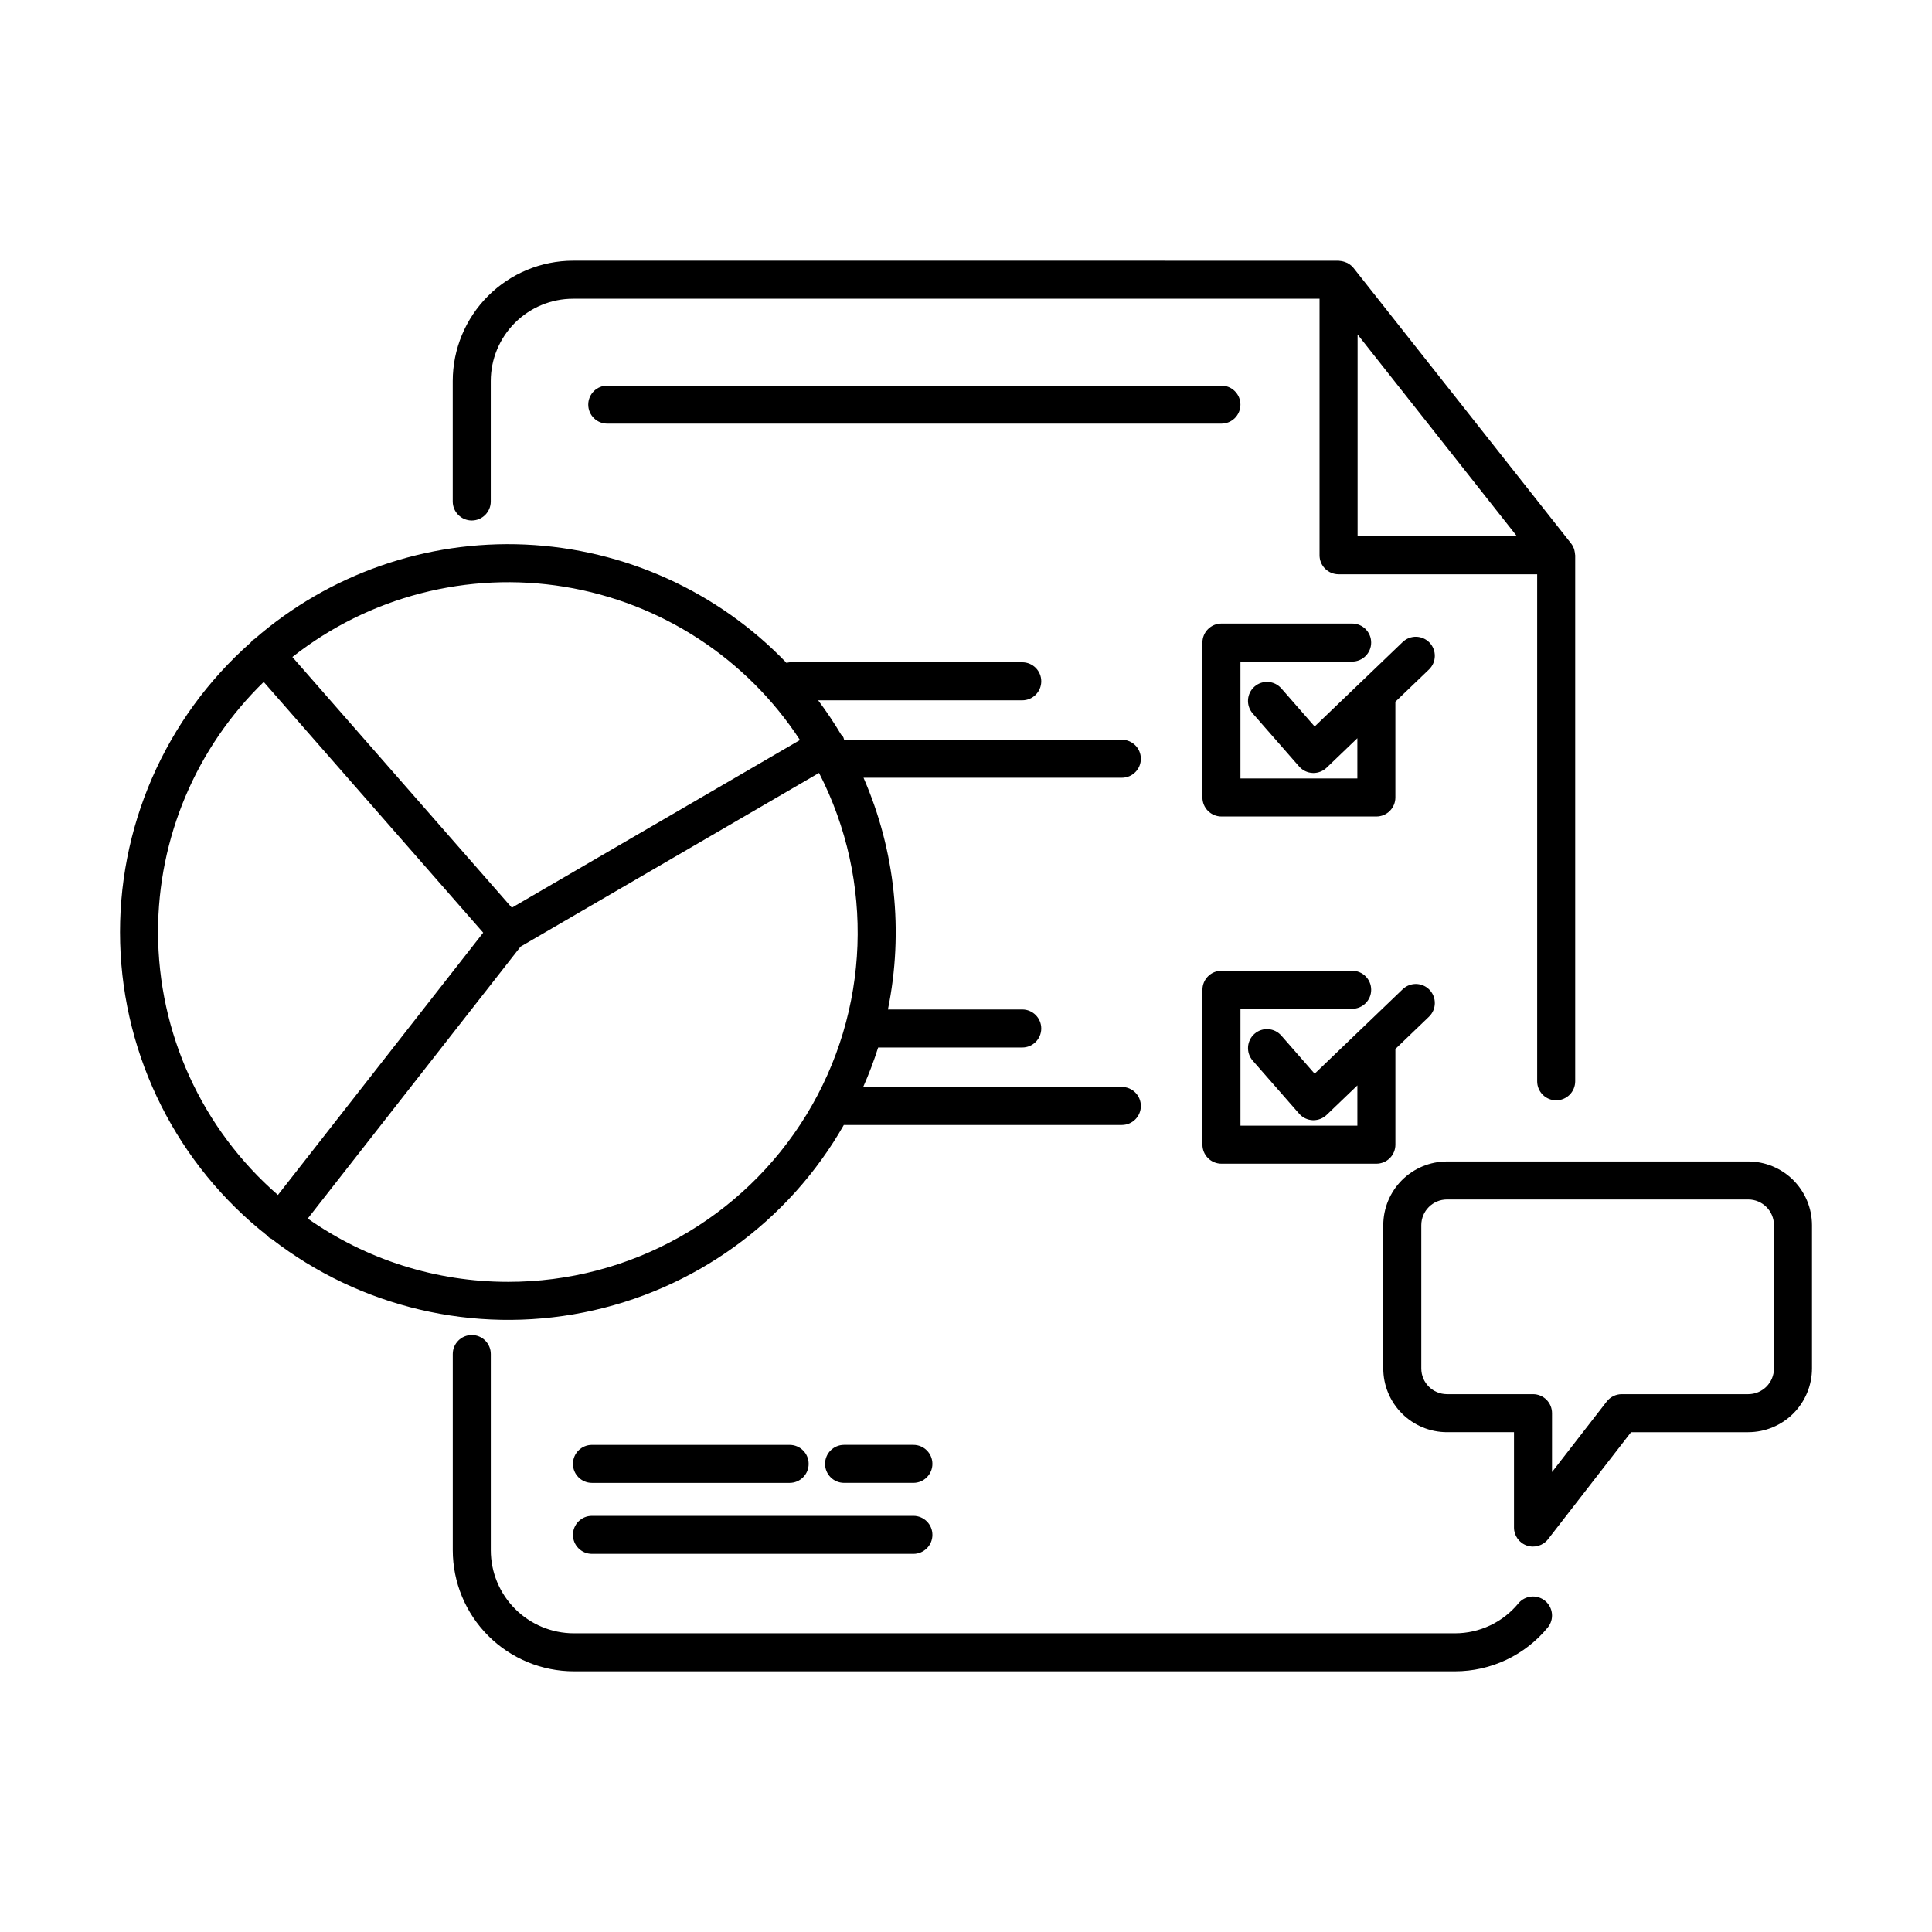 <?xml version="1.0" encoding="UTF-8"?>
<!-- Uploaded to: SVG Repo, www.svgrepo.com, Generator: SVG Repo Mixer Tools -->
<svg fill="#000000" width="800px" height="800px" version="1.1" viewBox="144 144 512 512" xmlns="http://www.w3.org/2000/svg">
 <g>
  <path d="m546.38 568.92c-4.137 5.023-10.305 7.93-16.809 7.922h-233.5c-5.836-0.008-11.43-2.328-15.555-6.457-4.125-4.125-6.445-9.719-6.449-15.551v-52.004c0-2.785-2.258-5.039-5.039-5.039s-5.039 2.254-5.039 5.039v52.004c0.008 8.504 3.391 16.66 9.406 22.676 6.016 6.016 14.168 9.398 22.676 9.406h233.5c9.512 0.012 18.531-4.238 24.578-11.582 1.773-2.144 1.469-5.32-0.676-7.09-2.144-1.773-5.32-1.469-7.094 0.676z"/>
  <path d="m556.41 435.59c1.336 0 2.617-0.531 3.562-1.477 0.941-0.945 1.473-2.227 1.473-3.562v-139.4c0-0.078-0.035-0.152-0.039-0.234-0.016-0.281-0.055-0.559-0.121-0.828-0.031-0.137-0.047-0.27-0.086-0.402-0.031-0.098-0.051-0.191-0.086-0.289-0.18-0.496-0.43-0.957-0.75-1.371l-57.672-73.023c-0.387-0.473-0.859-0.871-1.387-1.176-0.094-0.055-0.18-0.113-0.277-0.16-0.113-0.059-0.234-0.086-0.355-0.133v-0.004c-0.508-0.211-1.047-0.344-1.594-0.387-0.082-0.004-0.164-0.031-0.246-0.031-0.031 0-0.059-0.02-0.094-0.02h-0.066-0.078l-202.73-0.004c-8.453 0.012-16.559 3.371-22.535 9.352-5.977 5.977-9.34 14.082-9.348 22.535v31.922c0 2.781 2.258 5.039 5.039 5.039s5.039-2.258 5.039-5.039v-31.922c0.004-5.781 2.305-11.324 6.391-15.414 4.09-4.09 9.633-6.391 15.414-6.394h197.83v67.984c0 1.336 0.531 2.617 1.477 3.562 0.945 0.945 2.227 1.473 3.562 1.473h52.633v134.37c0 1.336 0.531 2.617 1.473 3.562 0.945 0.945 2.227 1.477 3.566 1.477zm-52.633-202.95 42.23 53.477h-42.23z"/>
  <path d="m472.73 251.23c0-1.336-0.531-2.617-1.477-3.562-0.945-0.945-2.227-1.473-3.562-1.473h-162.76c-2.781 0-5.039 2.254-5.039 5.035 0 2.785 2.258 5.039 5.039 5.039h162.76c1.336 0 2.617-0.531 3.562-1.477 0.945-0.941 1.477-2.227 1.477-3.562z"/>
  <path d="m522.84 314.3c-1.926-2.008-5.113-2.074-7.121-0.148l-23.32 22.375-8.836-10.098-0.004 0.004c-1.828-2.094-5.012-2.305-7.106-0.477-2.094 1.832-2.305 5.016-0.477 7.109l12.309 14.066h0.004c0.902 1.035 2.195 1.656 3.57 1.715 0.074 0.004 0.145 0.004 0.219 0.004v0.004c1.301-0.004 2.551-0.504 3.488-1.402l8.148-7.816v10.672l-30.98-0.004v-30.98h29.605-0.004c2.785 0 5.039-2.254 5.039-5.039 0-2.781-2.254-5.039-5.039-5.039h-34.641c-1.336 0-2.617 0.531-3.562 1.477-0.945 0.945-1.477 2.227-1.477 3.562v41.059c0 1.336 0.531 2.617 1.477 3.562 0.945 0.945 2.227 1.477 3.562 1.477h41.059c1.336 0 2.617-0.531 3.562-1.477 0.945-0.945 1.477-2.227 1.477-3.562v-25.375l8.902-8.543c2.008-1.926 2.07-5.117 0.145-7.125z"/>
  <path d="m467.7 452.39h41.059c1.336 0 2.617-0.527 3.562-1.473 0.945-0.945 1.477-2.227 1.477-3.562v-25.375l8.902-8.547c2.004-1.926 2.066-5.113 0.141-7.121-1.922-2.004-5.109-2.074-7.117-0.148l-23.324 22.375-8.836-10.098v0.004c-1.828-2.094-5.012-2.309-7.106-0.477s-2.305 5.012-0.477 7.106l12.309 14.066h0.004c0.902 1.039 2.195 1.66 3.57 1.719 0.074 0.004 0.145 0.004 0.219 0.004 1.301 0 2.551-0.504 3.488-1.402l8.148-7.816v10.672h-30.98v-30.98h29.605-0.004c2.785 0 5.039-2.258 5.039-5.039 0-2.785-2.254-5.039-5.039-5.039h-34.641c-1.336 0-2.617 0.531-3.562 1.477-0.945 0.945-1.477 2.227-1.477 3.562v41.059c0 1.336 0.531 2.617 1.477 3.562 0.945 0.945 2.227 1.473 3.562 1.473z"/>
  <path d="m216 472.34c23.449 18.16 53.621 25.262 82.707 19.465 29.086-5.797 54.23-23.926 68.922-49.688l0.059 0.012h73.613c2.785 0 5.039-2.258 5.039-5.039s-2.254-5.039-5.039-5.039h-68.543c1.512-3.406 2.832-6.898 3.961-10.453h38.191c2.781 0 5.035-2.254 5.035-5.039 0-2.781-2.254-5.039-5.035-5.039h-35.602c4.211-20.645 1.953-42.086-6.465-61.406h68.457c2.785 0 5.039-2.254 5.039-5.035 0-2.785-2.254-5.039-5.039-5.039h-73.57l-0.086-0.137 0.004-0.004c-0.074-0.48-0.34-0.918-0.734-1.203-1.867-3.141-3.902-6.184-6.098-9.105h54.094c2.781 0 5.035-2.258 5.035-5.039s-2.254-5.039-5.035-5.039h-61.648c-0.277 0.031-0.551 0.086-0.82 0.168-18.199-18.961-42.992-30.191-69.246-31.367-26.254-1.176-51.953 7.797-71.773 25.055-0.18 0.09-0.352 0.188-0.52 0.301-0.16 0.18-0.305 0.367-0.434 0.57-22.793 20.102-35.477 49.285-34.625 79.66s15.152 58.805 39.031 77.598c0.113 0.152 0.238 0.297 0.371 0.434 0.238 0.16 0.492 0.297 0.754 0.41zm62.59 11.363c-18.984 0.004-37.504-5.856-53.031-16.777l56.402-72.062 79.09-46.031c14.77 28.715 13.5 63.051-3.344 90.602-16.844 27.547-46.828 44.324-79.117 44.27zm77.41-143.59-76.355 44.438-58.16-66.438c20.359-16.047 46.52-22.797 72.102-18.613 25.582 4.184 48.227 18.918 62.414 40.613zm-170.12 50.883c-0.004-24.969 10.102-48.875 28.008-66.273l58.164 66.449-54.402 69.512c-20.168-17.543-31.754-42.957-31.77-69.688z"/>
  <path d="m607.31 451.8h-79.844c-4.477 0.004-8.766 1.785-11.934 4.949-3.164 3.168-4.945 7.461-4.949 11.938v37.977c0.004 4.477 1.785 8.766 4.949 11.93 3.168 3.168 7.457 4.945 11.934 4.949h17.758v25.281c0 2.152 1.367 4.066 3.406 4.766 2.035 0.695 4.293 0.023 5.613-1.676l22.004-28.367h31.062v-0.004c4.477-0.004 8.766-1.781 11.934-4.949 3.164-3.164 4.945-7.453 4.953-11.93v-37.977c-0.008-4.477-1.789-8.77-4.953-11.938-3.164-3.164-7.457-4.945-11.934-4.949zm6.809 54.863c-0.004 3.758-3.051 6.801-6.809 6.805h-33.531c-1.555 0-3.023 0.719-3.981 1.949l-14.5 18.691 0.004-15.602c0-1.34-0.531-2.621-1.477-3.566-0.945-0.941-2.227-1.473-3.562-1.473h-22.797c-3.758-0.004-6.805-3.047-6.809-6.805v-37.977c0.004-3.762 3.051-6.805 6.809-6.812h79.844c3.758 0.008 6.805 3.051 6.809 6.812z"/>
  <path d="m300.87 536.98h52.391c2.785 0 5.039-2.254 5.039-5.039 0-2.781-2.254-5.035-5.039-5.035h-52.391c-2.781 0-5.035 2.254-5.035 5.035 0 2.785 2.254 5.039 5.035 5.039z"/>
  <path d="m386.06 526.9h-18.375c-2.781 0-5.035 2.254-5.035 5.035 0 2.785 2.254 5.039 5.035 5.039h18.375c2.781 0 5.039-2.254 5.039-5.039 0-2.781-2.258-5.035-5.039-5.035z"/>
  <path d="m300.87 555.79h85.191c2.781 0 5.039-2.254 5.039-5.035 0-2.785-2.258-5.039-5.039-5.039h-85.191c-2.781 0-5.035 2.254-5.035 5.039 0 2.781 2.254 5.035 5.035 5.035z"/>
 </g>
</svg>